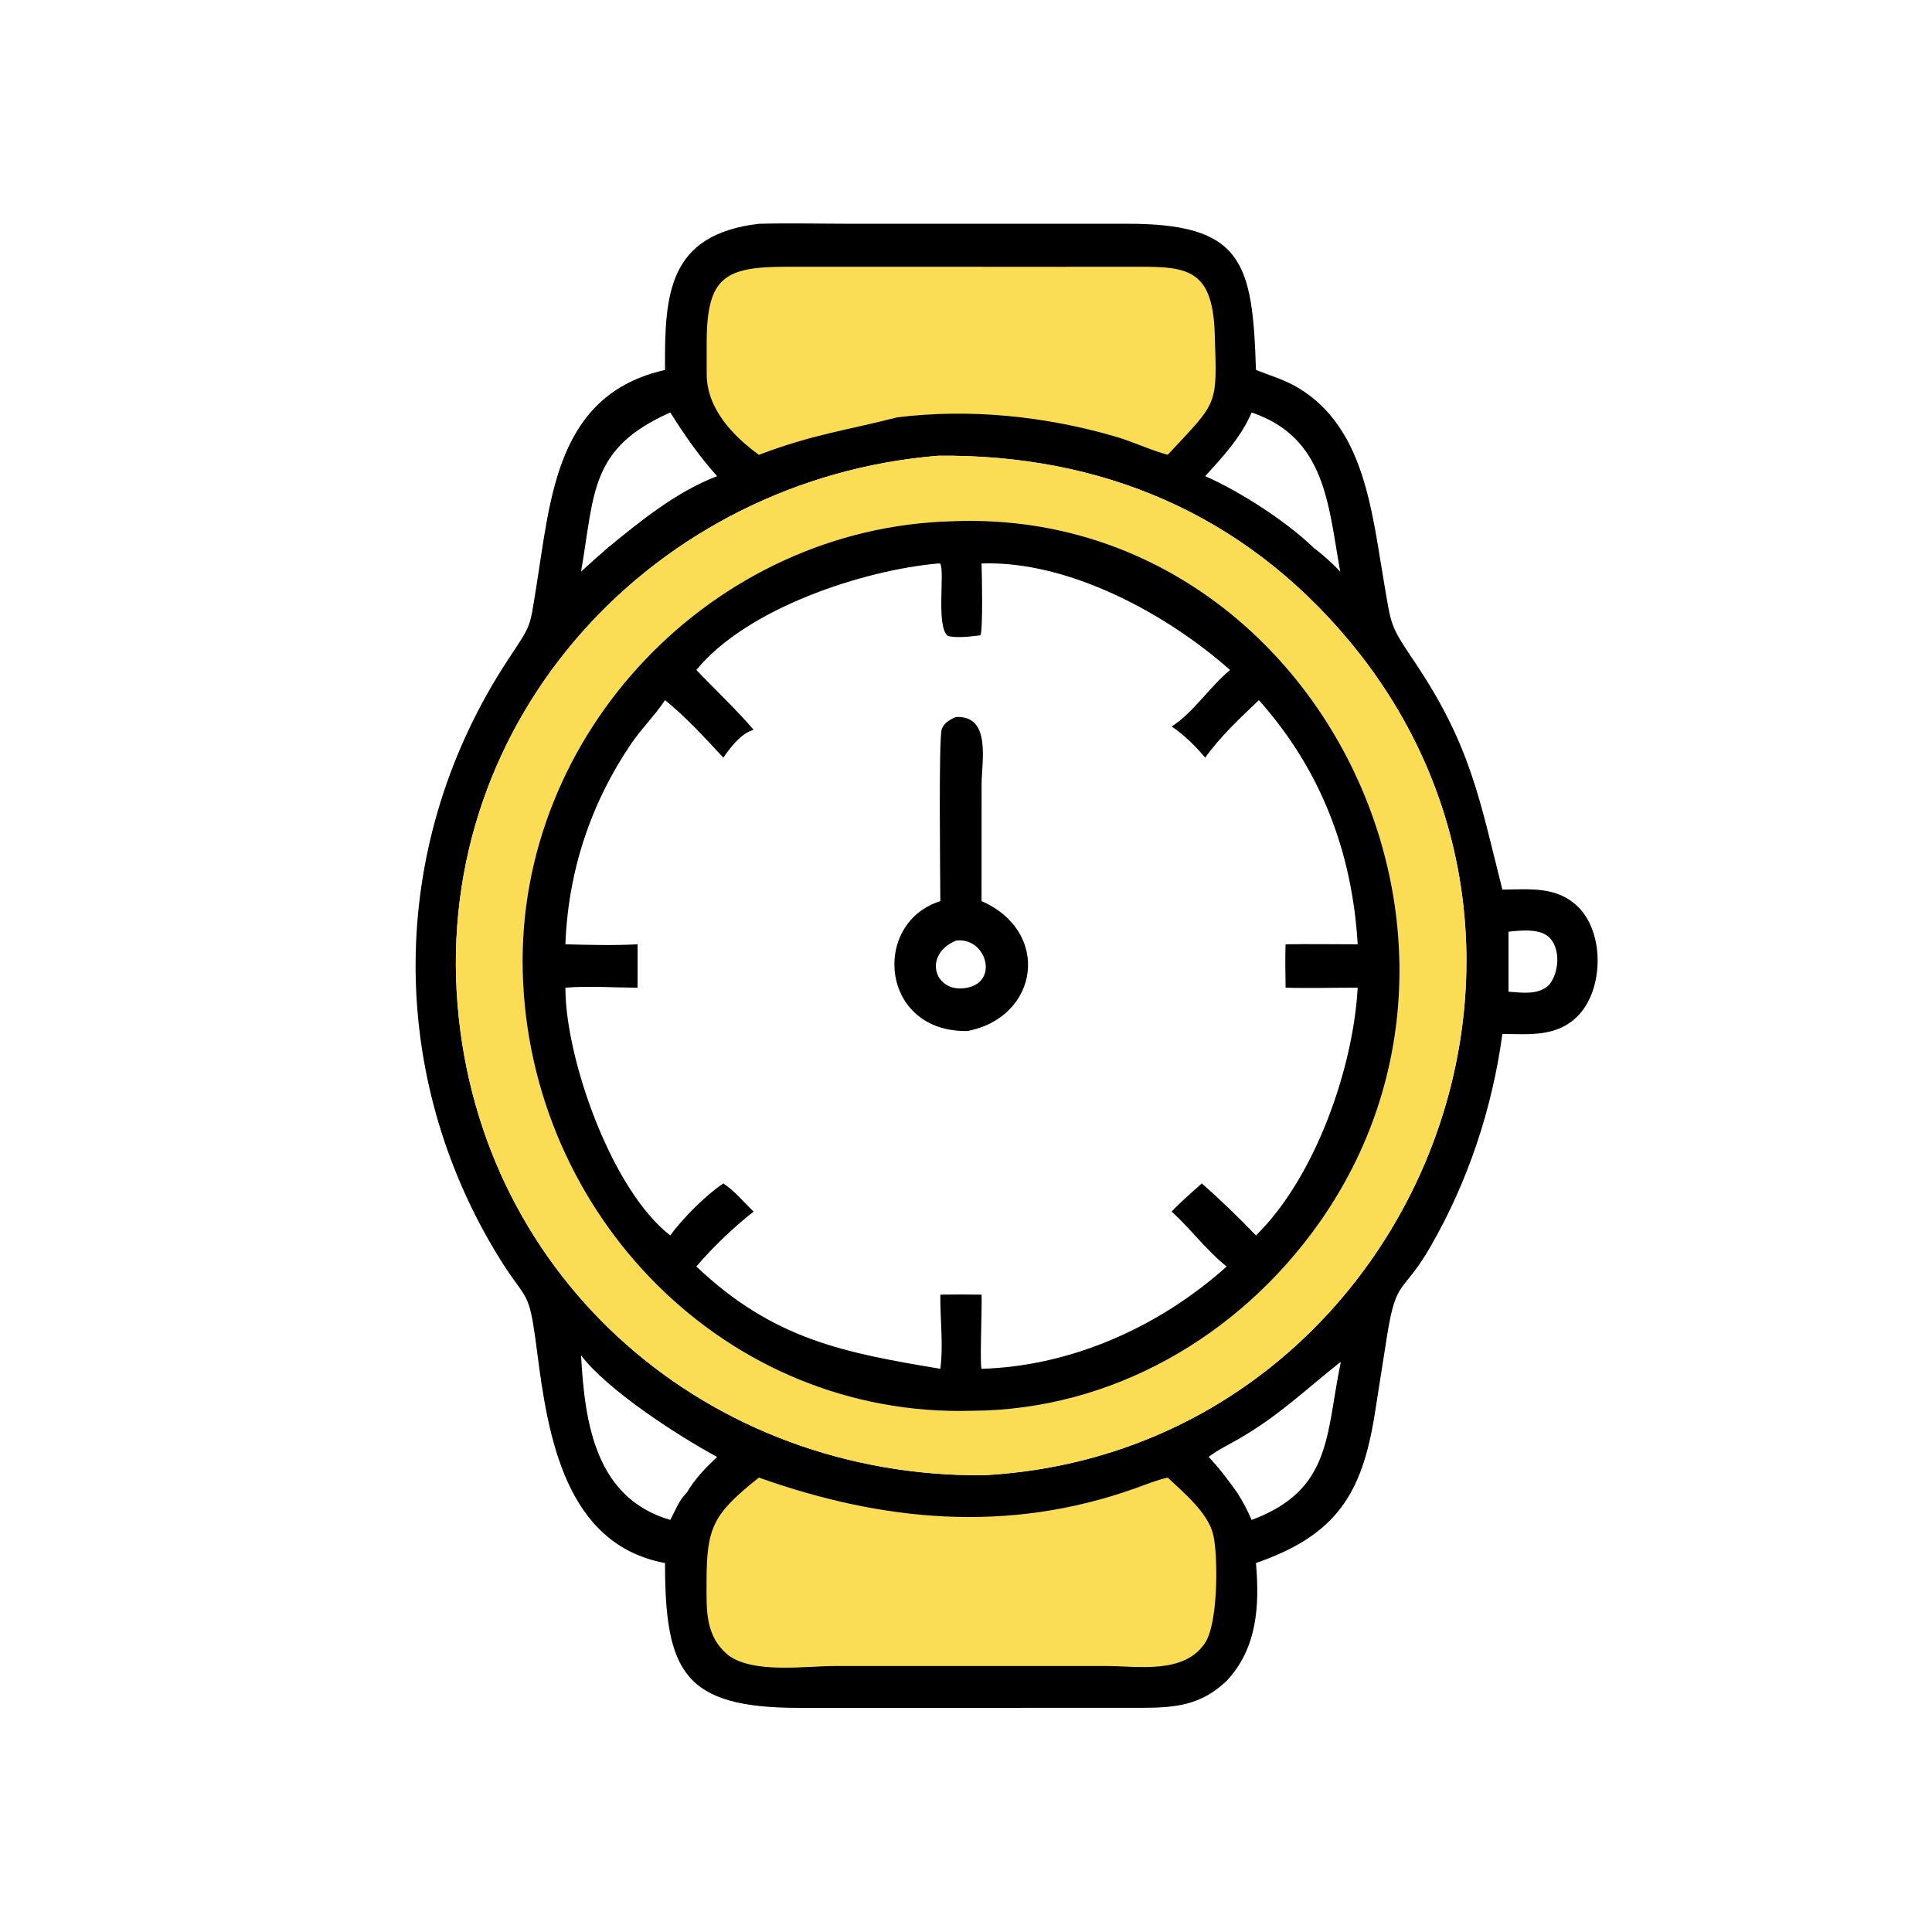 <?xml version="1.0" encoding="utf-8" ?>
<svg xmlns="http://www.w3.org/2000/svg" xmlns:xlink="http://www.w3.org/1999/xlink" width="1024" height="1024">
	<path transform="scale(1.6 1.6)" d="M251.384 74.132C261.715 73.863 272.122 74.124 282.463 74.126L372.658 74.122C411.84 73.9 414.92 86.913 416.057 122.546C420.757 124.411 425.52 125.786 429.908 128.392C452.097 141.57 454.46 169.671 458.457 192.855C460.995 207.571 460.277 206.855 468.682 219.369C487.214 246.958 490.132 264.813 497.686 294.693C506.756 294.62 515.748 293.492 522.782 300.438C531.652 309.199 531.24 328.167 522.418 336.804C515.528 343.549 506.552 342.595 497.686 342.5C494.329 367.256 486.27 391.53 473.739 413.182C464.676 428.843 462.572 423.18 459.522 442.238L455.401 468.423C451.198 494.898 442.672 508.541 416.057 517.775C417.267 531.875 416.506 545.952 406.356 556.792C397.919 564.866 389.456 565.709 378.285 565.749L264.697 565.756C226.647 565.75 220.297 553.93 220.299 517.775C187.163 511.632 181.481 475.43 177.949 448.001C174.968 424.859 174.963 432.964 163.567 413.712C127.537 352.84 129.123 278.167 168.218 218.639C176.173 206.526 175.37 208.55 177.629 194.553C182.435 164.775 184.274 130.696 220.299 122.546C220.114 97.261 221.339 77.711 251.384 74.132ZM310.824 150.969C217.27 158.599 143.634 237.51 151.594 333.062C159.213 424.539 235.216 489.549 325.991 488.684C463.066 481.181 535.504 318.51 446.934 212.285C411.721 170.054 364.642 150.451 310.824 150.969ZM192.485 448.959C193.707 471.717 197.386 496.303 222.048 503.5C223.696 500.41 224.903 496.991 227.455 494.517C230.233 489.839 233.625 486.348 237.554 482.622C224.48 475.575 201.049 460.366 192.485 448.959ZM222.048 136.637C195.324 148.467 197.012 163.202 192.485 189.36C195.376 186.679 198.32 184.072 201.299 181.489C212.213 172.526 224.228 162.804 237.554 157.736C231.481 150.945 226.851 144.261 222.048 136.637ZM443.962 451.239C431.886 460.846 423.429 469.185 409.818 476.966C406.638 478.784 403.293 480.378 400.384 482.622C403.916 486.356 406.919 490.326 409.879 494.517C411.729 497.426 413.261 500.337 414.625 503.5C441.265 493.562 439.144 475.348 444.113 451.453L443.962 451.239ZM414.625 136.637C411.064 144.919 405.192 151.154 399.236 157.736C410.769 162.788 426.12 172.697 435.193 181.489C438.375 183.864 441.217 186.495 443.962 189.36C439.985 167.241 439.212 144.988 414.625 136.637ZM499.71 308.643L499.71 328.521C504.195 328.823 509.424 329.697 513.042 326.38C516.514 322.39 517.201 313.893 512.844 310.21C509.696 307.549 503.533 308.217 499.71 308.643Z"/>
	<path fill="#FBDC55" transform="scale(1.6 1.6)" d="M340.824 88.382L373.005 88.376C392.036 88.3 401.651 87.608 402.393 110.435C403.19 134.921 403.618 132.621 386.816 150.664C380.915 149.048 375.289 146.307 369.385 144.591C346.168 137.841 321.307 135.288 297.262 138.246C280.102 142.639 269.518 143.805 251.384 150.664C242.7 144.363 234.187 135.336 234.104 124.074L234.102 113.13C234.18 91.632 240.253 88.355 260.716 88.37L340.824 88.382Z"/>
	<path fill="#FBDC55" transform="scale(1.6 1.6)" d="M386.816 489.467C392.147 494.512 400.175 501.091 401.909 508.437C403.49 515.138 403.634 537.463 399.223 544.191C392.341 554.689 377.065 551.917 366.476 551.886L276.67 551.889C266.714 551.896 250.051 554.459 241.519 548.519C233.477 542.112 234.054 533.439 234.058 523.919C234.065 505.779 236.291 501.509 251.384 489.467C292.409 504.064 333.912 508.032 375.916 493.072C379.52 491.788 383.073 490.316 386.816 489.467Z"/>
	<path fill="#FBDC55" transform="scale(1.6 1.6)" d="M310.824 150.969C364.642 150.451 411.721 170.054 446.934 212.285C535.504 318.51 463.066 481.181 325.991 488.684C235.216 489.549 159.213 424.539 151.594 333.062C143.634 237.51 217.27 158.599 310.824 150.969ZM315.474 172.671C236.289 174.698 171.098 242.833 173.164 322.039C175.261 402.47 240.413 469.629 321.881 467.344C368.325 467.143 410.394 442.65 436.827 405.337C505.77 308.019 433.04 167.867 315.474 172.671Z"/>
	<path transform="scale(1.6 1.6)" d="M315.474 172.671C433.04 167.867 505.77 308.019 436.827 405.337C410.394 442.65 368.325 467.143 321.881 467.344C240.413 469.629 175.261 402.47 173.164 322.039C171.098 242.833 236.289 174.698 315.474 172.671ZM325.153 186.66C325.269 189.89 325.665 209.085 324.755 210.453C321.805 210.84 316.817 211.434 313.971 210.659C309.985 207.501 313.081 189.332 311.444 186.681L310.824 186.66C285.926 188.822 247.298 201.539 230.685 221.938C236.525 228.091 244.436 235.563 249.655 241.763C245.522 242.888 241.913 247.61 239.624 250.986C233.591 244.515 227.196 237.458 220.299 231.927L220.014 232.354C216.717 237.231 212.472 241.388 209.147 246.282C195.604 266.21 188.192 288.757 187.297 312.813C195.253 313.012 203.255 313.233 211.202 312.813L211.202 327.179C203.617 327.168 194.692 326.559 187.297 327.179C187.244 350.367 202.5 394.165 222.048 409.262C225.996 403.708 233.96 395.755 239.624 392.034C243.424 394.549 246.376 398.226 249.655 401.361C243.339 406.246 235.814 413.433 230.685 419.545C256.169 443.731 279.611 448.113 311.497 453.434C312.557 445.241 311.408 437.08 311.497 428.865C316.049 428.802 320.601 428.803 325.153 428.865C325.362 432.624 324.527 451.661 325.153 453.434C355.074 452.57 384.24 439.389 406.356 419.545C399.597 414.211 394.49 407.093 388.127 401.361C391.226 398.037 394.73 395.077 398.101 392.034C404.254 397.382 410.39 403.369 416.057 409.262C435.712 389.967 448.31 353.789 449.749 327.179C441.807 327.166 433.798 327.425 425.866 327.179C425.829 322.402 425.677 317.584 425.866 312.813C433.824 312.673 441.789 312.815 449.749 312.813C447.96 282.227 437.522 254.931 417.022 231.927C410.698 237.991 404.359 243.818 399.236 250.986C396.166 247.292 392.162 243.341 388.127 240.672C395.14 236.201 400.892 227.393 407.462 221.938C386.66 203.455 354.049 185.629 325.153 186.66Z"/>
	<path transform="scale(1.6 1.6)" d="M316.683 237.525C328.486 236.901 325.174 252.413 325.167 259.737L325.153 298.511C348.336 308.659 344.185 336.958 320.524 341.532C291.567 342.107 288.532 305.734 311.497 298.511C311.494 291.255 310.872 244.219 311.993 241.449C312.841 239.355 314.702 238.342 316.683 237.525ZM316.683 311.592C305.478 316.263 309.533 329.438 320.524 327.179C331.073 324.941 326.488 310.292 316.683 311.592Z"/>
</svg>
